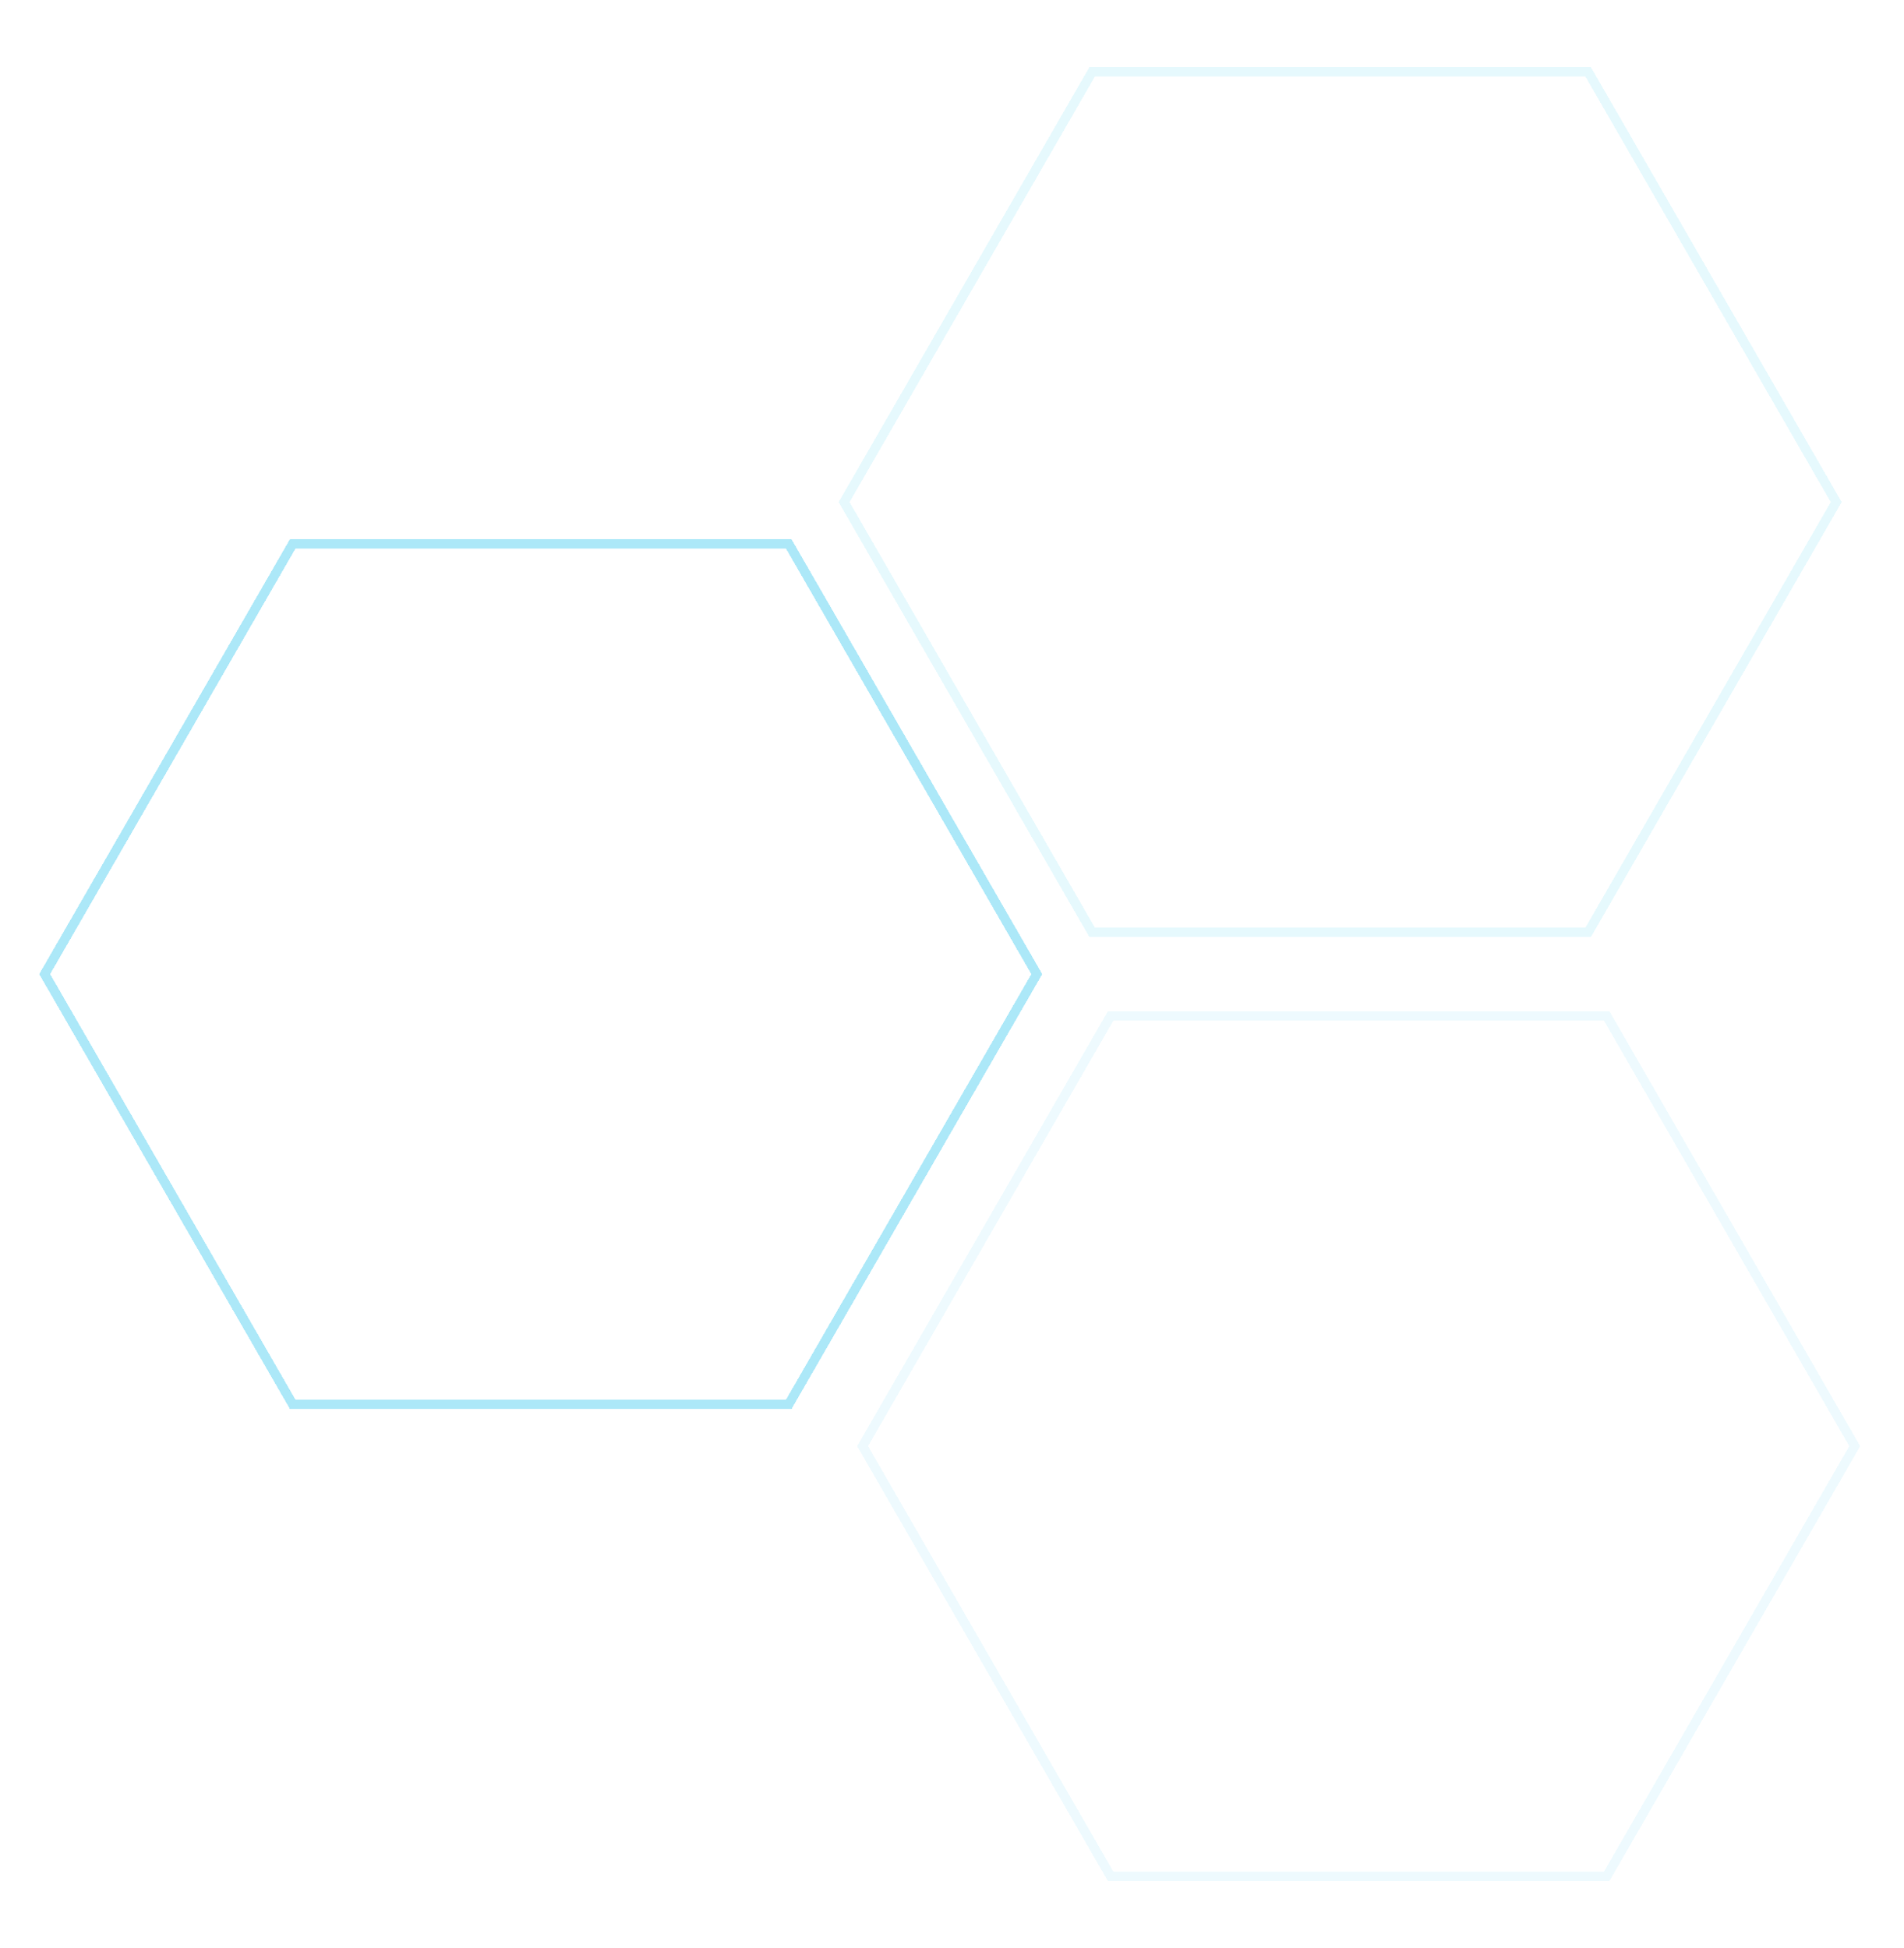 <?xml version="1.0" encoding="UTF-8"?> <svg xmlns="http://www.w3.org/2000/svg" width="343" height="351" viewBox="0 0 343 351" fill="none"><g style="mix-blend-mode:hard-light" opacity="0.45"><g style="mix-blend-mode:plus-lighter" filter="url(#filter0_dddddddd_6300_452)"><path d="M142.091 253.007L52.728 253.007L8.047 175.5L52.728 97.993L142.091 97.993L186.773 175.5L142.091 253.007Z" stroke="#47CBEF" stroke-width="1.667" shape-rendering="crispEdges"></path></g><g style="mix-blend-mode:plus-lighter" filter="url(#filter1_dddddddd_6300_452)"><path d="M142.091 253.007L52.728 253.007L8.047 175.5L52.728 97.993L142.091 97.993L186.773 175.5L142.091 253.007Z" stroke="#47CBEF" stroke-width="1.667" shape-rendering="crispEdges"></path></g><g style="mix-blend-mode:plus-lighter"><path d="M142.091 253.007L52.728 253.007L8.047 175.5L52.728 97.993L142.091 97.993L186.773 175.5L142.091 253.007Z" stroke="#47CBEF" stroke-width="1.667"></path></g><g opacity="0.2"><g style="mix-blend-mode:plus-lighter" filter="url(#filter2_dddddddd_6300_452)"><path d="M289.442 338.047L200.08 338.047L155.398 260.54L200.08 183.033L289.442 183.033L334.125 260.54L289.442 338.047Z" stroke="#47CBEF" stroke-width="1.667" shape-rendering="crispEdges"></path></g><g style="mix-blend-mode:plus-lighter" filter="url(#filter3_dddddddd_6300_452)"><path d="M289.442 338.047L200.08 338.047L155.398 260.54L200.08 183.033L289.442 183.033L334.125 260.54L289.442 338.047Z" stroke="#47CBEF" stroke-width="1.667" shape-rendering="crispEdges"></path></g><g style="mix-blend-mode:plus-lighter"><path d="M289.442 338.047L200.08 338.047L155.398 260.54L200.08 183.033L289.442 183.033L334.125 260.54L289.442 338.047Z" stroke="#47CBEF" stroke-width="1.667"></path></g></g><g opacity="0.3"><g style="mix-blend-mode:plus-lighter" filter="url(#filter4_dddddddd_6300_452)"><path d="M286.106 167.967L196.744 167.967L152.062 90.459L196.744 12.952L286.106 12.952L330.789 90.459L286.106 167.967Z" stroke="#47CBEF" stroke-width="1.667" shape-rendering="crispEdges"></path></g><g style="mix-blend-mode:plus-lighter" filter="url(#filter5_dddddddd_6300_452)"><path d="M286.106 167.967L196.744 167.967L152.062 90.459L196.744 12.952L286.106 12.952L330.789 90.459L286.106 167.967Z" stroke="#47CBEF" stroke-width="1.667" shape-rendering="crispEdges"></path></g><g style="mix-blend-mode:plus-lighter"><path d="M286.106 167.967L196.744 167.967L152.062 90.459L196.744 12.952L286.106 12.952L330.789 90.459L286.106 167.967Z" stroke="#47CBEF" stroke-width="1.667"></path></g></g></g><defs><filter id="filter0_dddddddd_6300_452" x="5.419" y="95.493" width="183.982" height="160.014" filterUnits="userSpaceOnUse" color-interpolation-filters="sRGB"><feFlood flood-opacity="0" result="BackgroundImageFix"></feFlood><feColorMatrix in="SourceAlpha" type="matrix" values="0 0 0 0 0 0 0 0 0 0 0 0 0 0 0 0 0 0 127 0" result="hardAlpha"></feColorMatrix><feOffset></feOffset><feGaussianBlur stdDeviation="0.833"></feGaussianBlur><feComposite in2="hardAlpha" operator="out"></feComposite><feColorMatrix type="matrix" values="0 0 0 0 0.141 0 0 0 0 0.514 0 0 0 0 0.8 0 0 0 1 0"></feColorMatrix><feBlend mode="normal" in2="BackgroundImageFix" result="effect1_dropShadow_6300_452"></feBlend><feColorMatrix in="SourceAlpha" type="matrix" values="0 0 0 0 0 0 0 0 0 0 0 0 0 0 0 0 0 0 127 0" result="hardAlpha"></feColorMatrix><feOffset></feOffset><feGaussianBlur stdDeviation="0.833"></feGaussianBlur><feComposite in2="hardAlpha" operator="out"></feComposite><feColorMatrix type="matrix" values="0 0 0 0 0.141 0 0 0 0 0.514 0 0 0 0 0.8 0 0 0 1 0"></feColorMatrix><feBlend mode="normal" in2="effect1_dropShadow_6300_452" result="effect2_dropShadow_6300_452"></feBlend><feColorMatrix in="SourceAlpha" type="matrix" values="0 0 0 0 0 0 0 0 0 0 0 0 0 0 0 0 0 0 127 0" result="hardAlpha"></feColorMatrix><feOffset></feOffset><feGaussianBlur stdDeviation="0.833"></feGaussianBlur><feComposite in2="hardAlpha" operator="out"></feComposite><feColorMatrix type="matrix" values="0 0 0 0 0.141 0 0 0 0 0.514 0 0 0 0 0.8 0 0 0 1 0"></feColorMatrix><feBlend mode="normal" in2="effect2_dropShadow_6300_452" result="effect3_dropShadow_6300_452"></feBlend><feColorMatrix in="SourceAlpha" type="matrix" values="0 0 0 0 0 0 0 0 0 0 0 0 0 0 0 0 0 0 127 0" result="hardAlpha"></feColorMatrix><feOffset></feOffset><feGaussianBlur stdDeviation="0.833"></feGaussianBlur><feComposite in2="hardAlpha" operator="out"></feComposite><feColorMatrix type="matrix" values="0 0 0 0 0.141 0 0 0 0 0.514 0 0 0 0 0.8 0 0 0 1 0"></feColorMatrix><feBlend mode="normal" in2="effect3_dropShadow_6300_452" result="effect4_dropShadow_6300_452"></feBlend><feColorMatrix in="SourceAlpha" type="matrix" values="0 0 0 0 0 0 0 0 0 0 0 0 0 0 0 0 0 0 127 0" result="hardAlpha"></feColorMatrix><feOffset></feOffset><feGaussianBlur stdDeviation="0.833"></feGaussianBlur><feComposite in2="hardAlpha" operator="out"></feComposite><feColorMatrix type="matrix" values="0 0 0 0 0.141 0 0 0 0 0.514 0 0 0 0 0.8 0 0 0 1 0"></feColorMatrix><feBlend mode="normal" in2="effect4_dropShadow_6300_452" result="effect5_dropShadow_6300_452"></feBlend><feColorMatrix in="SourceAlpha" type="matrix" values="0 0 0 0 0 0 0 0 0 0 0 0 0 0 0 0 0 0 127 0" result="hardAlpha"></feColorMatrix><feOffset></feOffset><feGaussianBlur stdDeviation="0.833"></feGaussianBlur><feComposite in2="hardAlpha" operator="out"></feComposite><feColorMatrix type="matrix" values="0 0 0 0 0.141 0 0 0 0 0.514 0 0 0 0 0.8 0 0 0 1 0"></feColorMatrix><feBlend mode="normal" in2="effect5_dropShadow_6300_452" result="effect6_dropShadow_6300_452"></feBlend><feColorMatrix in="SourceAlpha" type="matrix" values="0 0 0 0 0 0 0 0 0 0 0 0 0 0 0 0 0 0 127 0" result="hardAlpha"></feColorMatrix><feOffset></feOffset><feGaussianBlur stdDeviation="0.833"></feGaussianBlur><feComposite in2="hardAlpha" operator="out"></feComposite><feColorMatrix type="matrix" values="0 0 0 0 0.141 0 0 0 0 0.514 0 0 0 0 0.8 0 0 0 1 0"></feColorMatrix><feBlend mode="normal" in2="effect6_dropShadow_6300_452" result="effect7_dropShadow_6300_452"></feBlend><feColorMatrix in="SourceAlpha" type="matrix" values="0 0 0 0 0 0 0 0 0 0 0 0 0 0 0 0 0 0 127 0" result="hardAlpha"></feColorMatrix><feOffset></feOffset><feGaussianBlur stdDeviation="0.833"></feGaussianBlur><feComposite in2="hardAlpha" operator="out"></feComposite><feColorMatrix type="matrix" values="0 0 0 0 0.141 0 0 0 0 0.514 0 0 0 0 0.8 0 0 0 1 0"></feColorMatrix><feBlend mode="normal" in2="effect7_dropShadow_6300_452" result="effect8_dropShadow_6300_452"></feBlend><feBlend mode="normal" in="SourceGraphic" in2="effect8_dropShadow_6300_452" result="shape"></feBlend></filter><filter id="filter1_dddddddd_6300_452" x="0.003" y="90.076" width="194.815" height="170.847" filterUnits="userSpaceOnUse" color-interpolation-filters="sRGB"><feFlood flood-opacity="0" result="BackgroundImageFix"></feFlood><feColorMatrix in="SourceAlpha" type="matrix" values="0 0 0 0 0 0 0 0 0 0 0 0 0 0 0 0 0 0 127 0" result="hardAlpha"></feColorMatrix><feOffset></feOffset><feGaussianBlur stdDeviation="3.542"></feGaussianBlur><feComposite in2="hardAlpha" operator="out"></feComposite><feColorMatrix type="matrix" values="0 0 0 0 0.043 0 0 0 0 0.341 0 0 0 0 0.937 0 0 0 0.07 0"></feColorMatrix><feBlend mode="normal" in2="BackgroundImageFix" result="effect1_dropShadow_6300_452"></feBlend><feColorMatrix in="SourceAlpha" type="matrix" values="0 0 0 0 0 0 0 0 0 0 0 0 0 0 0 0 0 0 127 0" result="hardAlpha"></feColorMatrix><feOffset></feOffset><feGaussianBlur stdDeviation="3.542"></feGaussianBlur><feComposite in2="hardAlpha" operator="out"></feComposite><feColorMatrix type="matrix" values="0 0 0 0 0.043 0 0 0 0 0.341 0 0 0 0 0.937 0 0 0 0.07 0"></feColorMatrix><feBlend mode="normal" in2="effect1_dropShadow_6300_452" result="effect2_dropShadow_6300_452"></feBlend><feColorMatrix in="SourceAlpha" type="matrix" values="0 0 0 0 0 0 0 0 0 0 0 0 0 0 0 0 0 0 127 0" result="hardAlpha"></feColorMatrix><feOffset></feOffset><feGaussianBlur stdDeviation="3.542"></feGaussianBlur><feComposite in2="hardAlpha" operator="out"></feComposite><feColorMatrix type="matrix" values="0 0 0 0 0.043 0 0 0 0 0.341 0 0 0 0 0.937 0 0 0 0.07 0"></feColorMatrix><feBlend mode="normal" in2="effect2_dropShadow_6300_452" result="effect3_dropShadow_6300_452"></feBlend><feColorMatrix in="SourceAlpha" type="matrix" values="0 0 0 0 0 0 0 0 0 0 0 0 0 0 0 0 0 0 127 0" result="hardAlpha"></feColorMatrix><feOffset></feOffset><feGaussianBlur stdDeviation="3.542"></feGaussianBlur><feComposite in2="hardAlpha" operator="out"></feComposite><feColorMatrix type="matrix" values="0 0 0 0 0.043 0 0 0 0 0.341 0 0 0 0 0.937 0 0 0 0.07 0"></feColorMatrix><feBlend mode="normal" in2="effect3_dropShadow_6300_452" result="effect4_dropShadow_6300_452"></feBlend><feColorMatrix in="SourceAlpha" type="matrix" values="0 0 0 0 0 0 0 0 0 0 0 0 0 0 0 0 0 0 127 0" result="hardAlpha"></feColorMatrix><feOffset></feOffset><feGaussianBlur stdDeviation="3.542"></feGaussianBlur><feComposite in2="hardAlpha" operator="out"></feComposite><feColorMatrix type="matrix" values="0 0 0 0 0.043 0 0 0 0 0.341 0 0 0 0 0.937 0 0 0 0.07 0"></feColorMatrix><feBlend mode="normal" in2="effect4_dropShadow_6300_452" result="effect5_dropShadow_6300_452"></feBlend><feColorMatrix in="SourceAlpha" type="matrix" values="0 0 0 0 0 0 0 0 0 0 0 0 0 0 0 0 0 0 127 0" result="hardAlpha"></feColorMatrix><feOffset></feOffset><feGaussianBlur stdDeviation="3.542"></feGaussianBlur><feComposite in2="hardAlpha" operator="out"></feComposite><feColorMatrix type="matrix" values="0 0 0 0 0.043 0 0 0 0 0.341 0 0 0 0 0.937 0 0 0 0.07 0"></feColorMatrix><feBlend mode="normal" in2="effect5_dropShadow_6300_452" result="effect6_dropShadow_6300_452"></feBlend><feColorMatrix in="SourceAlpha" type="matrix" values="0 0 0 0 0 0 0 0 0 0 0 0 0 0 0 0 0 0 127 0" result="hardAlpha"></feColorMatrix><feOffset></feOffset><feGaussianBlur stdDeviation="3.542"></feGaussianBlur><feComposite in2="hardAlpha" operator="out"></feComposite><feColorMatrix type="matrix" values="0 0 0 0 0.043 0 0 0 0 0.341 0 0 0 0 0.937 0 0 0 0.07 0"></feColorMatrix><feBlend mode="normal" in2="effect6_dropShadow_6300_452" result="effect7_dropShadow_6300_452"></feBlend><feColorMatrix in="SourceAlpha" type="matrix" values="0 0 0 0 0 0 0 0 0 0 0 0 0 0 0 0 0 0 127 0" result="hardAlpha"></feColorMatrix><feOffset></feOffset><feGaussianBlur stdDeviation="3.542"></feGaussianBlur><feComposite in2="hardAlpha" operator="out"></feComposite><feColorMatrix type="matrix" values="0 0 0 0 0.043 0 0 0 0 0.341 0 0 0 0 0.937 0 0 0 0.07 0"></feColorMatrix><feBlend mode="normal" in2="effect7_dropShadow_6300_452" result="effect8_dropShadow_6300_452"></feBlend><feBlend mode="normal" in="SourceGraphic" in2="effect8_dropShadow_6300_452" result="shape"></feBlend></filter><filter id="filter2_dddddddd_6300_452" x="152.771" y="180.533" width="183.982" height="160.014" filterUnits="userSpaceOnUse" color-interpolation-filters="sRGB"><feFlood flood-opacity="0" result="BackgroundImageFix"></feFlood><feColorMatrix in="SourceAlpha" type="matrix" values="0 0 0 0 0 0 0 0 0 0 0 0 0 0 0 0 0 0 127 0" result="hardAlpha"></feColorMatrix><feOffset></feOffset><feGaussianBlur stdDeviation="0.833"></feGaussianBlur><feComposite in2="hardAlpha" operator="out"></feComposite><feColorMatrix type="matrix" values="0 0 0 0 0.141 0 0 0 0 0.514 0 0 0 0 0.8 0 0 0 1 0"></feColorMatrix><feBlend mode="normal" in2="BackgroundImageFix" result="effect1_dropShadow_6300_452"></feBlend><feColorMatrix in="SourceAlpha" type="matrix" values="0 0 0 0 0 0 0 0 0 0 0 0 0 0 0 0 0 0 127 0" result="hardAlpha"></feColorMatrix><feOffset></feOffset><feGaussianBlur stdDeviation="0.833"></feGaussianBlur><feComposite in2="hardAlpha" operator="out"></feComposite><feColorMatrix type="matrix" values="0 0 0 0 0.141 0 0 0 0 0.514 0 0 0 0 0.8 0 0 0 1 0"></feColorMatrix><feBlend mode="normal" in2="effect1_dropShadow_6300_452" result="effect2_dropShadow_6300_452"></feBlend><feColorMatrix in="SourceAlpha" type="matrix" values="0 0 0 0 0 0 0 0 0 0 0 0 0 0 0 0 0 0 127 0" result="hardAlpha"></feColorMatrix><feOffset></feOffset><feGaussianBlur stdDeviation="0.833"></feGaussianBlur><feComposite in2="hardAlpha" operator="out"></feComposite><feColorMatrix type="matrix" values="0 0 0 0 0.141 0 0 0 0 0.514 0 0 0 0 0.8 0 0 0 1 0"></feColorMatrix><feBlend mode="normal" in2="effect2_dropShadow_6300_452" result="effect3_dropShadow_6300_452"></feBlend><feColorMatrix in="SourceAlpha" type="matrix" values="0 0 0 0 0 0 0 0 0 0 0 0 0 0 0 0 0 0 127 0" result="hardAlpha"></feColorMatrix><feOffset></feOffset><feGaussianBlur stdDeviation="0.833"></feGaussianBlur><feComposite in2="hardAlpha" operator="out"></feComposite><feColorMatrix type="matrix" values="0 0 0 0 0.141 0 0 0 0 0.514 0 0 0 0 0.8 0 0 0 1 0"></feColorMatrix><feBlend mode="normal" in2="effect3_dropShadow_6300_452" result="effect4_dropShadow_6300_452"></feBlend><feColorMatrix in="SourceAlpha" type="matrix" values="0 0 0 0 0 0 0 0 0 0 0 0 0 0 0 0 0 0 127 0" result="hardAlpha"></feColorMatrix><feOffset></feOffset><feGaussianBlur stdDeviation="0.833"></feGaussianBlur><feComposite in2="hardAlpha" operator="out"></feComposite><feColorMatrix type="matrix" values="0 0 0 0 0.141 0 0 0 0 0.514 0 0 0 0 0.8 0 0 0 1 0"></feColorMatrix><feBlend mode="normal" in2="effect4_dropShadow_6300_452" result="effect5_dropShadow_6300_452"></feBlend><feColorMatrix in="SourceAlpha" type="matrix" values="0 0 0 0 0 0 0 0 0 0 0 0 0 0 0 0 0 0 127 0" result="hardAlpha"></feColorMatrix><feOffset></feOffset><feGaussianBlur stdDeviation="0.833"></feGaussianBlur><feComposite in2="hardAlpha" operator="out"></feComposite><feColorMatrix type="matrix" values="0 0 0 0 0.141 0 0 0 0 0.514 0 0 0 0 0.8 0 0 0 1 0"></feColorMatrix><feBlend mode="normal" in2="effect5_dropShadow_6300_452" result="effect6_dropShadow_6300_452"></feBlend><feColorMatrix in="SourceAlpha" type="matrix" values="0 0 0 0 0 0 0 0 0 0 0 0 0 0 0 0 0 0 127 0" result="hardAlpha"></feColorMatrix><feOffset></feOffset><feGaussianBlur stdDeviation="0.833"></feGaussianBlur><feComposite in2="hardAlpha" operator="out"></feComposite><feColorMatrix type="matrix" values="0 0 0 0 0.141 0 0 0 0 0.514 0 0 0 0 0.8 0 0 0 1 0"></feColorMatrix><feBlend mode="normal" in2="effect6_dropShadow_6300_452" result="effect7_dropShadow_6300_452"></feBlend><feColorMatrix in="SourceAlpha" type="matrix" values="0 0 0 0 0 0 0 0 0 0 0 0 0 0 0 0 0 0 127 0" result="hardAlpha"></feColorMatrix><feOffset></feOffset><feGaussianBlur stdDeviation="0.833"></feGaussianBlur><feComposite in2="hardAlpha" operator="out"></feComposite><feColorMatrix type="matrix" values="0 0 0 0 0.141 0 0 0 0 0.514 0 0 0 0 0.8 0 0 0 1 0"></feColorMatrix><feBlend mode="normal" in2="effect7_dropShadow_6300_452" result="effect8_dropShadow_6300_452"></feBlend><feBlend mode="normal" in="SourceGraphic" in2="effect8_dropShadow_6300_452" result="shape"></feBlend></filter><filter id="filter3_dddddddd_6300_452" x="147.354" y="175.116" width="194.815" height="170.847" filterUnits="userSpaceOnUse" color-interpolation-filters="sRGB"><feFlood flood-opacity="0" result="BackgroundImageFix"></feFlood><feColorMatrix in="SourceAlpha" type="matrix" values="0 0 0 0 0 0 0 0 0 0 0 0 0 0 0 0 0 0 127 0" result="hardAlpha"></feColorMatrix><feOffset></feOffset><feGaussianBlur stdDeviation="3.542"></feGaussianBlur><feComposite in2="hardAlpha" operator="out"></feComposite><feColorMatrix type="matrix" values="0 0 0 0 0.043 0 0 0 0 0.341 0 0 0 0 0.937 0 0 0 0.07 0"></feColorMatrix><feBlend mode="normal" in2="BackgroundImageFix" result="effect1_dropShadow_6300_452"></feBlend><feColorMatrix in="SourceAlpha" type="matrix" values="0 0 0 0 0 0 0 0 0 0 0 0 0 0 0 0 0 0 127 0" result="hardAlpha"></feColorMatrix><feOffset></feOffset><feGaussianBlur stdDeviation="3.542"></feGaussianBlur><feComposite in2="hardAlpha" operator="out"></feComposite><feColorMatrix type="matrix" values="0 0 0 0 0.043 0 0 0 0 0.341 0 0 0 0 0.937 0 0 0 0.07 0"></feColorMatrix><feBlend mode="normal" in2="effect1_dropShadow_6300_452" result="effect2_dropShadow_6300_452"></feBlend><feColorMatrix in="SourceAlpha" type="matrix" values="0 0 0 0 0 0 0 0 0 0 0 0 0 0 0 0 0 0 127 0" result="hardAlpha"></feColorMatrix><feOffset></feOffset><feGaussianBlur stdDeviation="3.542"></feGaussianBlur><feComposite in2="hardAlpha" operator="out"></feComposite><feColorMatrix type="matrix" values="0 0 0 0 0.043 0 0 0 0 0.341 0 0 0 0 0.937 0 0 0 0.07 0"></feColorMatrix><feBlend mode="normal" in2="effect2_dropShadow_6300_452" result="effect3_dropShadow_6300_452"></feBlend><feColorMatrix in="SourceAlpha" type="matrix" values="0 0 0 0 0 0 0 0 0 0 0 0 0 0 0 0 0 0 127 0" result="hardAlpha"></feColorMatrix><feOffset></feOffset><feGaussianBlur stdDeviation="3.542"></feGaussianBlur><feComposite in2="hardAlpha" operator="out"></feComposite><feColorMatrix type="matrix" values="0 0 0 0 0.043 0 0 0 0 0.341 0 0 0 0 0.937 0 0 0 0.07 0"></feColorMatrix><feBlend mode="normal" in2="effect3_dropShadow_6300_452" result="effect4_dropShadow_6300_452"></feBlend><feColorMatrix in="SourceAlpha" type="matrix" values="0 0 0 0 0 0 0 0 0 0 0 0 0 0 0 0 0 0 127 0" result="hardAlpha"></feColorMatrix><feOffset></feOffset><feGaussianBlur stdDeviation="3.542"></feGaussianBlur><feComposite in2="hardAlpha" operator="out"></feComposite><feColorMatrix type="matrix" values="0 0 0 0 0.043 0 0 0 0 0.341 0 0 0 0 0.937 0 0 0 0.07 0"></feColorMatrix><feBlend mode="normal" in2="effect4_dropShadow_6300_452" result="effect5_dropShadow_6300_452"></feBlend><feColorMatrix in="SourceAlpha" type="matrix" values="0 0 0 0 0 0 0 0 0 0 0 0 0 0 0 0 0 0 127 0" result="hardAlpha"></feColorMatrix><feOffset></feOffset><feGaussianBlur stdDeviation="3.542"></feGaussianBlur><feComposite in2="hardAlpha" operator="out"></feComposite><feColorMatrix type="matrix" values="0 0 0 0 0.043 0 0 0 0 0.341 0 0 0 0 0.937 0 0 0 0.07 0"></feColorMatrix><feBlend mode="normal" in2="effect5_dropShadow_6300_452" result="effect6_dropShadow_6300_452"></feBlend><feColorMatrix in="SourceAlpha" type="matrix" values="0 0 0 0 0 0 0 0 0 0 0 0 0 0 0 0 0 0 127 0" result="hardAlpha"></feColorMatrix><feOffset></feOffset><feGaussianBlur stdDeviation="3.542"></feGaussianBlur><feComposite in2="hardAlpha" operator="out"></feComposite><feColorMatrix type="matrix" values="0 0 0 0 0.043 0 0 0 0 0.341 0 0 0 0 0.937 0 0 0 0.07 0"></feColorMatrix><feBlend mode="normal" in2="effect6_dropShadow_6300_452" result="effect7_dropShadow_6300_452"></feBlend><feColorMatrix in="SourceAlpha" type="matrix" values="0 0 0 0 0 0 0 0 0 0 0 0 0 0 0 0 0 0 127 0" result="hardAlpha"></feColorMatrix><feOffset></feOffset><feGaussianBlur stdDeviation="3.542"></feGaussianBlur><feComposite in2="hardAlpha" operator="out"></feComposite><feColorMatrix type="matrix" values="0 0 0 0 0.043 0 0 0 0 0.341 0 0 0 0 0.937 0 0 0 0.07 0"></feColorMatrix><feBlend mode="normal" in2="effect7_dropShadow_6300_452" result="effect8_dropShadow_6300_452"></feBlend><feBlend mode="normal" in="SourceGraphic" in2="effect8_dropShadow_6300_452" result="shape"></feBlend></filter><filter id="filter4_dddddddd_6300_452" x="149.435" y="10.453" width="183.982" height="160.014" filterUnits="userSpaceOnUse" color-interpolation-filters="sRGB"><feFlood flood-opacity="0" result="BackgroundImageFix"></feFlood><feColorMatrix in="SourceAlpha" type="matrix" values="0 0 0 0 0 0 0 0 0 0 0 0 0 0 0 0 0 0 127 0" result="hardAlpha"></feColorMatrix><feOffset></feOffset><feGaussianBlur stdDeviation="0.833"></feGaussianBlur><feComposite in2="hardAlpha" operator="out"></feComposite><feColorMatrix type="matrix" values="0 0 0 0 0.141 0 0 0 0 0.514 0 0 0 0 0.8 0 0 0 1 0"></feColorMatrix><feBlend mode="normal" in2="BackgroundImageFix" result="effect1_dropShadow_6300_452"></feBlend><feColorMatrix in="SourceAlpha" type="matrix" values="0 0 0 0 0 0 0 0 0 0 0 0 0 0 0 0 0 0 127 0" result="hardAlpha"></feColorMatrix><feOffset></feOffset><feGaussianBlur stdDeviation="0.833"></feGaussianBlur><feComposite in2="hardAlpha" operator="out"></feComposite><feColorMatrix type="matrix" values="0 0 0 0 0.141 0 0 0 0 0.514 0 0 0 0 0.8 0 0 0 1 0"></feColorMatrix><feBlend mode="normal" in2="effect1_dropShadow_6300_452" result="effect2_dropShadow_6300_452"></feBlend><feColorMatrix in="SourceAlpha" type="matrix" values="0 0 0 0 0 0 0 0 0 0 0 0 0 0 0 0 0 0 127 0" result="hardAlpha"></feColorMatrix><feOffset></feOffset><feGaussianBlur stdDeviation="0.833"></feGaussianBlur><feComposite in2="hardAlpha" operator="out"></feComposite><feColorMatrix type="matrix" values="0 0 0 0 0.141 0 0 0 0 0.514 0 0 0 0 0.8 0 0 0 1 0"></feColorMatrix><feBlend mode="normal" in2="effect2_dropShadow_6300_452" result="effect3_dropShadow_6300_452"></feBlend><feColorMatrix in="SourceAlpha" type="matrix" values="0 0 0 0 0 0 0 0 0 0 0 0 0 0 0 0 0 0 127 0" result="hardAlpha"></feColorMatrix><feOffset></feOffset><feGaussianBlur stdDeviation="0.833"></feGaussianBlur><feComposite in2="hardAlpha" operator="out"></feComposite><feColorMatrix type="matrix" values="0 0 0 0 0.141 0 0 0 0 0.514 0 0 0 0 0.8 0 0 0 1 0"></feColorMatrix><feBlend mode="normal" in2="effect3_dropShadow_6300_452" result="effect4_dropShadow_6300_452"></feBlend><feColorMatrix in="SourceAlpha" type="matrix" values="0 0 0 0 0 0 0 0 0 0 0 0 0 0 0 0 0 0 127 0" result="hardAlpha"></feColorMatrix><feOffset></feOffset><feGaussianBlur stdDeviation="0.833"></feGaussianBlur><feComposite in2="hardAlpha" operator="out"></feComposite><feColorMatrix type="matrix" values="0 0 0 0 0.141 0 0 0 0 0.514 0 0 0 0 0.8 0 0 0 1 0"></feColorMatrix><feBlend mode="normal" in2="effect4_dropShadow_6300_452" result="effect5_dropShadow_6300_452"></feBlend><feColorMatrix in="SourceAlpha" type="matrix" values="0 0 0 0 0 0 0 0 0 0 0 0 0 0 0 0 0 0 127 0" result="hardAlpha"></feColorMatrix><feOffset></feOffset><feGaussianBlur stdDeviation="0.833"></feGaussianBlur><feComposite in2="hardAlpha" operator="out"></feComposite><feColorMatrix type="matrix" values="0 0 0 0 0.141 0 0 0 0 0.514 0 0 0 0 0.8 0 0 0 1 0"></feColorMatrix><feBlend mode="normal" in2="effect5_dropShadow_6300_452" result="effect6_dropShadow_6300_452"></feBlend><feColorMatrix in="SourceAlpha" type="matrix" values="0 0 0 0 0 0 0 0 0 0 0 0 0 0 0 0 0 0 127 0" result="hardAlpha"></feColorMatrix><feOffset></feOffset><feGaussianBlur stdDeviation="0.833"></feGaussianBlur><feComposite in2="hardAlpha" operator="out"></feComposite><feColorMatrix type="matrix" values="0 0 0 0 0.141 0 0 0 0 0.514 0 0 0 0 0.8 0 0 0 1 0"></feColorMatrix><feBlend mode="normal" in2="effect6_dropShadow_6300_452" result="effect7_dropShadow_6300_452"></feBlend><feColorMatrix in="SourceAlpha" type="matrix" values="0 0 0 0 0 0 0 0 0 0 0 0 0 0 0 0 0 0 127 0" result="hardAlpha"></feColorMatrix><feOffset></feOffset><feGaussianBlur stdDeviation="0.833"></feGaussianBlur><feComposite in2="hardAlpha" operator="out"></feComposite><feColorMatrix type="matrix" values="0 0 0 0 0.141 0 0 0 0 0.514 0 0 0 0 0.8 0 0 0 1 0"></feColorMatrix><feBlend mode="normal" in2="effect7_dropShadow_6300_452" result="effect8_dropShadow_6300_452"></feBlend><feBlend mode="normal" in="SourceGraphic" in2="effect8_dropShadow_6300_452" result="shape"></feBlend></filter><filter id="filter5_dddddddd_6300_452" x="144.018" y="5.036" width="194.815" height="170.847" filterUnits="userSpaceOnUse" color-interpolation-filters="sRGB"><feFlood flood-opacity="0" result="BackgroundImageFix"></feFlood><feColorMatrix in="SourceAlpha" type="matrix" values="0 0 0 0 0 0 0 0 0 0 0 0 0 0 0 0 0 0 127 0" result="hardAlpha"></feColorMatrix><feOffset></feOffset><feGaussianBlur stdDeviation="3.542"></feGaussianBlur><feComposite in2="hardAlpha" operator="out"></feComposite><feColorMatrix type="matrix" values="0 0 0 0 0.043 0 0 0 0 0.341 0 0 0 0 0.937 0 0 0 0.07 0"></feColorMatrix><feBlend mode="normal" in2="BackgroundImageFix" result="effect1_dropShadow_6300_452"></feBlend><feColorMatrix in="SourceAlpha" type="matrix" values="0 0 0 0 0 0 0 0 0 0 0 0 0 0 0 0 0 0 127 0" result="hardAlpha"></feColorMatrix><feOffset></feOffset><feGaussianBlur stdDeviation="3.542"></feGaussianBlur><feComposite in2="hardAlpha" operator="out"></feComposite><feColorMatrix type="matrix" values="0 0 0 0 0.043 0 0 0 0 0.341 0 0 0 0 0.937 0 0 0 0.07 0"></feColorMatrix><feBlend mode="normal" in2="effect1_dropShadow_6300_452" result="effect2_dropShadow_6300_452"></feBlend><feColorMatrix in="SourceAlpha" type="matrix" values="0 0 0 0 0 0 0 0 0 0 0 0 0 0 0 0 0 0 127 0" result="hardAlpha"></feColorMatrix><feOffset></feOffset><feGaussianBlur stdDeviation="3.542"></feGaussianBlur><feComposite in2="hardAlpha" operator="out"></feComposite><feColorMatrix type="matrix" values="0 0 0 0 0.043 0 0 0 0 0.341 0 0 0 0 0.937 0 0 0 0.07 0"></feColorMatrix><feBlend mode="normal" in2="effect2_dropShadow_6300_452" result="effect3_dropShadow_6300_452"></feBlend><feColorMatrix in="SourceAlpha" type="matrix" values="0 0 0 0 0 0 0 0 0 0 0 0 0 0 0 0 0 0 127 0" result="hardAlpha"></feColorMatrix><feOffset></feOffset><feGaussianBlur stdDeviation="3.542"></feGaussianBlur><feComposite in2="hardAlpha" operator="out"></feComposite><feColorMatrix type="matrix" values="0 0 0 0 0.043 0 0 0 0 0.341 0 0 0 0 0.937 0 0 0 0.07 0"></feColorMatrix><feBlend mode="normal" in2="effect3_dropShadow_6300_452" result="effect4_dropShadow_6300_452"></feBlend><feColorMatrix in="SourceAlpha" type="matrix" values="0 0 0 0 0 0 0 0 0 0 0 0 0 0 0 0 0 0 127 0" result="hardAlpha"></feColorMatrix><feOffset></feOffset><feGaussianBlur stdDeviation="3.542"></feGaussianBlur><feComposite in2="hardAlpha" operator="out"></feComposite><feColorMatrix type="matrix" values="0 0 0 0 0.043 0 0 0 0 0.341 0 0 0 0 0.937 0 0 0 0.07 0"></feColorMatrix><feBlend mode="normal" in2="effect4_dropShadow_6300_452" result="effect5_dropShadow_6300_452"></feBlend><feColorMatrix in="SourceAlpha" type="matrix" values="0 0 0 0 0 0 0 0 0 0 0 0 0 0 0 0 0 0 127 0" result="hardAlpha"></feColorMatrix><feOffset></feOffset><feGaussianBlur stdDeviation="3.542"></feGaussianBlur><feComposite in2="hardAlpha" operator="out"></feComposite><feColorMatrix type="matrix" values="0 0 0 0 0.043 0 0 0 0 0.341 0 0 0 0 0.937 0 0 0 0.07 0"></feColorMatrix><feBlend mode="normal" in2="effect5_dropShadow_6300_452" result="effect6_dropShadow_6300_452"></feBlend><feColorMatrix in="SourceAlpha" type="matrix" values="0 0 0 0 0 0 0 0 0 0 0 0 0 0 0 0 0 0 127 0" result="hardAlpha"></feColorMatrix><feOffset></feOffset><feGaussianBlur stdDeviation="3.542"></feGaussianBlur><feComposite in2="hardAlpha" operator="out"></feComposite><feColorMatrix type="matrix" values="0 0 0 0 0.043 0 0 0 0 0.341 0 0 0 0 0.937 0 0 0 0.07 0"></feColorMatrix><feBlend mode="normal" in2="effect6_dropShadow_6300_452" result="effect7_dropShadow_6300_452"></feBlend><feColorMatrix in="SourceAlpha" type="matrix" values="0 0 0 0 0 0 0 0 0 0 0 0 0 0 0 0 0 0 127 0" result="hardAlpha"></feColorMatrix><feOffset></feOffset><feGaussianBlur stdDeviation="3.542"></feGaussianBlur><feComposite in2="hardAlpha" operator="out"></feComposite><feColorMatrix type="matrix" values="0 0 0 0 0.043 0 0 0 0 0.341 0 0 0 0 0.937 0 0 0 0.07 0"></feColorMatrix><feBlend mode="normal" in2="effect7_dropShadow_6300_452" result="effect8_dropShadow_6300_452"></feBlend><feBlend mode="normal" in="SourceGraphic" in2="effect8_dropShadow_6300_452" result="shape"></feBlend></filter></defs></svg> 